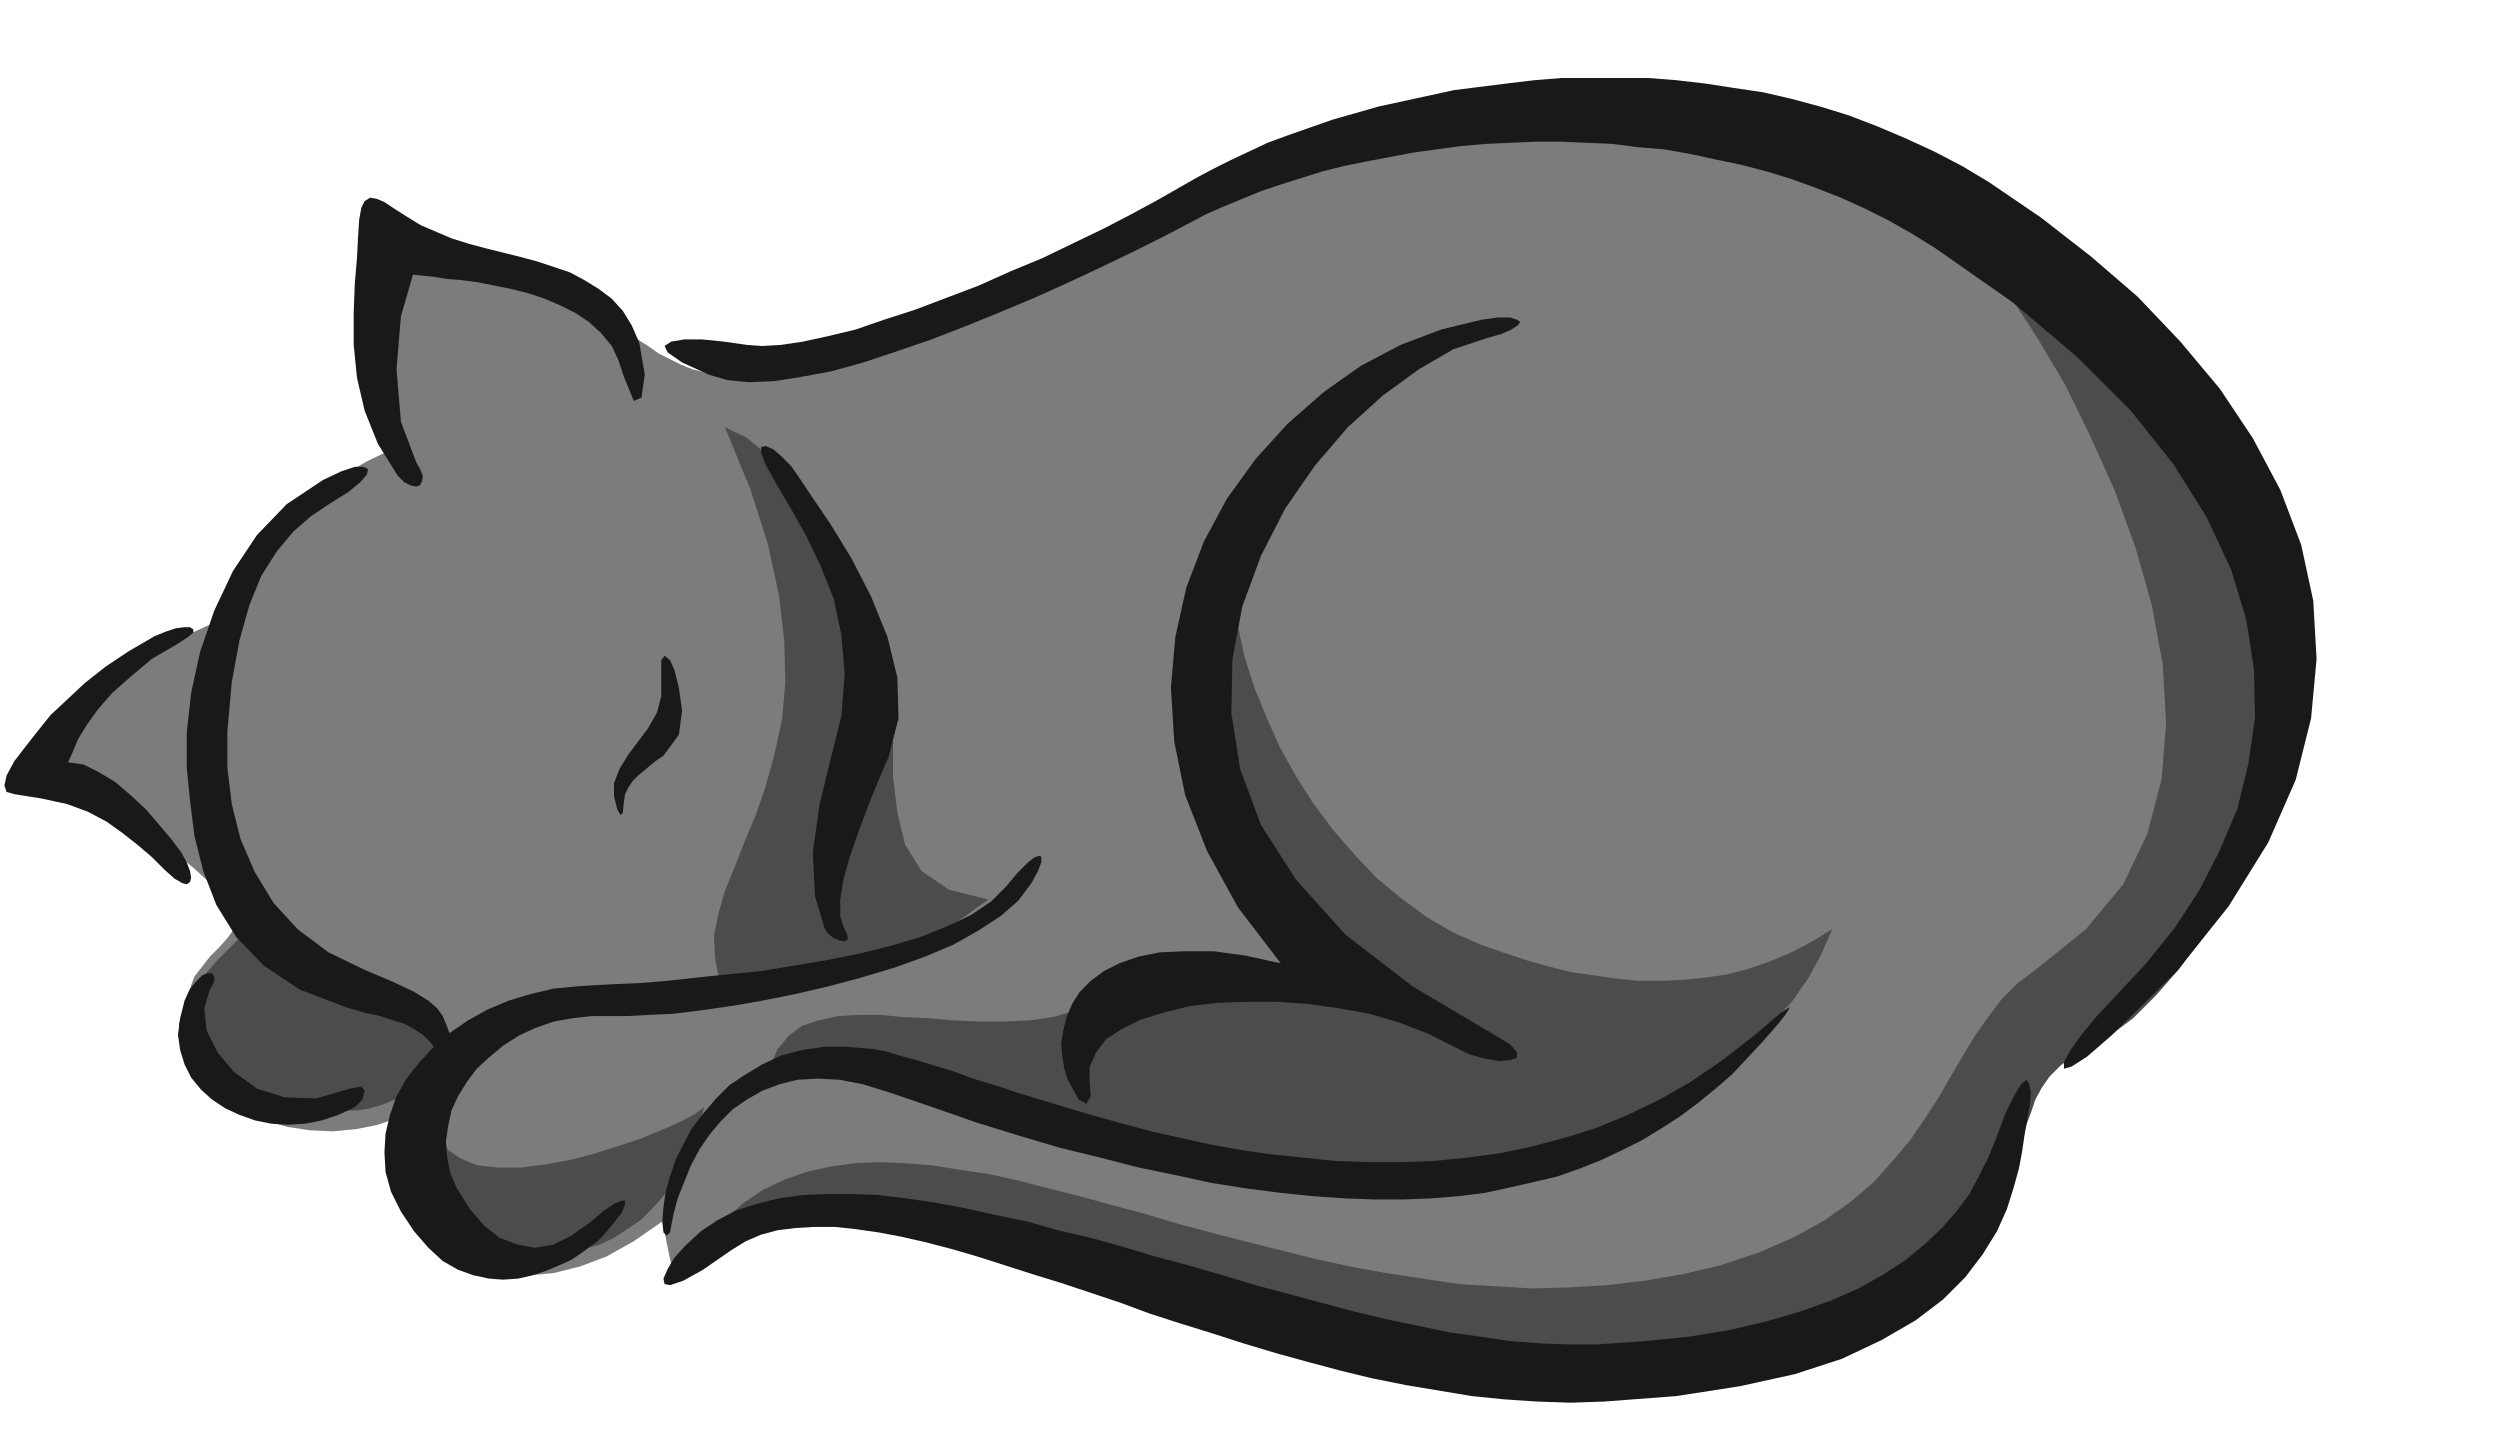<svg xmlns="http://www.w3.org/2000/svg" width="2.276in" height="1.314in" fill-rule="evenodd" stroke-linecap="round" preserveAspectRatio="none" viewBox="0 0 2276 1314"><style>.pen1{stroke:none}.brush3{fill:#4c4c4c}.brush4{fill:#191919}</style><path d="m715 338-19 2-16 2h-14l-13-1-12-2-11-3-10-4-10-5-10-5-10-7-11-7-11-9-13-9-14-9-16-11-18-11-33-17-25-9-18-3-14 1-13 2h-13l-16-4-21-11-5 23-6 23-6 23-5 24-2 24 3 24 9 25 17 24-25 12-24 14-25 16-22 18-21 20-17 23-14 26-10 28-13 5-13 6-12 5-13 6-12 6-12 6-11 7-11 7-11 7-11 9-10 9-9 9-9 11-9 11-8 13-7 13 9 4 9 5 11 6 12 7 13 7 13 8 14 9 13 9 14 10 13 10 13 10 12 10 12 11 10 11 9 10 8 11 1 6-3 7-6 8-7 8-9 9-7 9-7 9-3 8-3 23 1 20 5 19 8 16 11 15 14 12 16 11 18 8 18 5 20 3 21 1 21-2 20-4 20-7 19-10 17-12-8 25-5 24-1 22 3 21 6 18 8 16 12 14 13 11 17 8 18 5 20 2 21-2 24-6 24-9 25-14 26-18 10 49 18-12 18-10 17-10 17-9 17-7 16-6 16-6 16-4 15-3 15-1 16-1 15 1 15 2 14 4 15 5 15 6 19 8 27 11 33 12 39 14 44 14 47 15 49 15 52 14 51 13 51 12 49 10 47 8 43 5 38 2 32-3 26-6 22-8 23-6 23-6 23-6 24-5 23-7 23-8 23-10 22-12 22-15 21-18 19-23 19-27 17-32 15-37 14-44 22-17 23-19 22-20 23-21 22-23 21-23 20-25 19-25 17-27 15-27 13-28 11-28 7-29 4-30 1-30-3-30-6-31-9-31-12-31-13-31-16-30-18-31-20-29-22-29-25-27-26-27-28-25-30-23-32-21-33-19-35-17-37-14-19-6-18-7-19-6-19-6-19-5-19-5-19-5-19-4-20-4-20-4-20-3-20-2-21-2-21-1-21-1h-22l-22 1-23 2-23 2-24 3-24 4-25 5-25 6-26 6-26 8-27 9-28 9-29 11-29 12-30 13-30 14-32 16-15 7-15 8-17 8-18 8-18 8-19 8-19 9-19 7-19 8-18 7-18 7-17 6-16 5-15 4-14 4-12 2z" class="pen1" style="fill:#7c7c7c"/><path d="m238 837-21 18-19 19-17 20-12 19-6 19 1 17 11 15 22 12 14 5 13 6 13 5 13 5 13 4 13 4 12 3 12 2 13 1h12l12-2 13-4 12-5 13-8 12-9 13-12-4-16-6-13-7-12-10-11-10-9-12-8-12-7-13-7-13-6-13-6-13-5-12-6-11-6-10-7-9-7-7-8zm570-230 4 32 1 34v34l4 33 7 29 15 24 25 17 36 9-9 6-8 6-10 7-9 6-10 6-11 6-12 6-13 6-15 5-15 5-18 4-19 4-21 3-22 2-26 2h-27l-4-21-1-20 4-20 6-21 9-22 9-23 10-24 9-26 8-29 7-32 3-34-1-38-5-42-10-46-16-50-23-56 19 9 21 17 22 23 22 28 21 33 18 35 15 36 10 37zm-167 401-8 6-13 7-16 7-19 8-21 7-22 7-23 6-22 4-23 3h-20l-19-2-15-6-12-8-8-13-3-17 3-22-10 33-7 30-3 26 3 21 8 18 15 13 21 8 29 3h16l16-1 15-2 15-3 14-4 14-4 13-6 12-8 12-8 10-10 10-11 10-13 8-15 8-16 6-18 6-20z" class="pen1 brush3"/><path d="m1524 1004-13 8-17 8-21 8-25 8-28 8-30 8-33 7-34 6-36 5-36 3-37 2-37 1-36-2-36-4-34-6-32-9-30-11-29-10-27-11-26-10-25-10-23-9-23-8-20-8-20-6-19-5-18-4-17-2-17-1-15 2-15 3-14 6 7-16 10-12 12-9 15-5 18-4 18-1h21l21 2 23 1 22 2 23 1h23l23-1 21-3 21-6 19-9 16-4 16-4 16-4 15-4 15-3 14-3 15-2 14-2 14-1 15-1 14 1 14 1 14 1 14 3 14 3 15 5-16-14-17-16-16-17-17-18-16-19-15-21-14-22-12-24-10-25-7-27-5-29-1-31 3-33 6-34 11-37 16-39-1 26 1 26 4 27 6 28 9 28 11 27 12 27 15 27 16 25 18 24 20 23 20 21 22 18 23 17 24 14 25 11 20 7 21 7 21 6 20 5 21 3 21 3 20 2h21l20-1 20-2 20-3 19-5 20-7 19-8 19-10 18-11-10 23-12 22-14 20-17 19-19 19-22 18-24 18-26 19z" class="pen1 brush3"/><path d="m1774 199 15 16 20 25 22 31 24 37 25 42 23 47 22 49 19 52 15 53 10 54 3 53-4 51-13 50-22 46-34 41-46 37-16 12-15 15-12 16-12 17-11 18-11 19-11 19-13 20-13 19-16 19-17 19-21 18-24 17-27 15-32 14-36 12-34 8-35 6-34 4-34 2-34 1-33-2-34-2-33-5-33-5-33-6-32-7-32-8-32-8-31-8-30-8-30-9-30-8-29-8-28-7-27-7-27-6-27-4-25-4-25-2-23-1-23 1-22 3-22 5-20 7-19 9-18 12-17 15 24-3 26-2 26-1 27 1h28l28 2 28 3 27 3 28 4 26 4 26 5 24 6 23 5 21 7 19 6 17 7 9 4 11 4 13 4 15 5 16 5 18 5 20 6 20 5 22 6 23 5 24 5 25 5 26 5 26 5 26 4 27 4 27 3 27 3 27 2 26 2h78l24-2 24-3 22-3 22-5 20-6 19-7 17-8 16-10 14-11 24-23 19-21 16-21 12-19 9-18 8-17 6-15 4-15 4-14 5-13 4-12 6-11 7-10 10-10 12-9 16-8 18-11 20-15 21-21 21-24 21-29 20-31 19-35 16-37 13-38 10-41 6-41 2-42-4-41-10-42-16-40-23-39-25-36-23-30-20-26-17-21-16-18-15-15-13-12-13-10-13-8-12-7-13-6-14-6-15-6-16-7-18-9-21-10z" class="pen1 brush3"/><path d="m301 458-18 12-16 14-15 18-14 22-11 27-9 32-7 38-4 45v33l4 33 8 32 13 30 17 28 22 24 28 21 33 16 26 11 19 9 13 8 8 7 5 7 3 7 3 8 4 8 6 15-1 10-7-1-12-13-7-10-7-7-8-5-9-5-10-3-12-4-14-3-17-5-42-16-33-22-25-26-18-29-12-31-8-32-4-32-3-30v-32l4-36 8-37 13-38 17-36 22-33 27-28 33-22 17-8 12-4h8l4 2-1 5-6 7-11 9-16 10zm281-146-7-16-8-13-10-11-12-9-13-8-13-7-15-5-15-5-15-4-16-4-16-4-15-4-16-5-14-6-14-6-13-8-11-7-9-6-7-3-6-1-5 3-3 6-2 11-1 15-1 20-2 23-1 27v29l3 30 7 30 12 30 18 29 6 6 6 3 5 1 3-1 2-3 1-5-2-6-4-7-14-37-4-48 4-48 11-38 9 1 10 1 12 2 13 1 15 2 15 3 15 3 16 4 15 5 14 6 14 7 12 8 11 10 10 12 6 13 5 15 9 22 7-3 3-21-5-29z" class="pen1 brush4"/><path d="m141 579-24 14-21 14-19 15-16 15-15 14-12 15-11 14-10 13-7 13-2 9 2 6 7 2 25 4 23 5 19 7 17 9 14 10 14 11 13 11 12 12 9 8 7 4 4 1 3-2 1-4-1-6-3-8-5-9-9-12-11-13-12-14-14-13-14-12-15-9-14-7-14-2 4-9 5-12 8-13 10-14 13-15 17-15 19-16 24-14 9-6 5-4v-3l-3-2h-5l-8 1-9 3-10 4zm418 146v-12l5-13 8-13 9-12 9-12 8-14 4-15v-33l3-4 5 4 4 9 4 16 3 21-3 22-14 19-6 4-5 4-6 5-6 5-5 5-4 6-3 6-1 7-1 10-2 2-3-5-3-12zm380 79-12 16-16 14-20 13-23 13-26 11-28 10-30 9-30 8-30 7-30 6-29 5-28 4-25 3-22 1-19 1h-32l-18 2-17 3-17 6-15 7-14 9-12 10-12 11-9 12-8 13-6 13-3 14-2 14 1 14 3 15 6 14 12 19 13 15 14 11 16 6 16 3 17-3 16-8 17-12 13-11 9-6 7-3h3v4l-3 7-7 9-10 12-5 5-7 5-8 6-9 6-11 5-12 5-12 4-13 3-14 1-13-1-14-3-14-5-14-8-13-12-13-15-12-18-9-18-5-18-1-18 1-17 4-17 6-17 9-16 12-15 13-14 15-13 16-11 18-10 19-8 20-6 21-5 21-2 15-1 19-1 23-1 25-2 27-3 29-3 30-3 30-5 30-5 30-6 28-7 27-8 25-10 21-10 18-12 14-14 10-12 9-9 6-5 5-2 2 1v5l-3 8-6 11zm-748 97-5 17 2 20 10 20 15 18 21 15 25 8 29 1 31-9 10-2 3 4-2 8-7 7-15 7-15 5-15 3-16 1-15-1-15-3-14-5-13-6-12-8-10-9-9-11-6-12-4-13-2-14 2-15 4-16 5-11 6-7 5-5 5-2h4l2 3v5l-4 7z" class="pen1 brush4"/><path d="m727 434 12 18 17 25 19 31 18 35 15 37 9 37 1 37-9 35-9 21-9 22-9 24-8 23-6 21-3 19v15l3 10 3 6 1 4-1 2-3 1-4-1-5-2-4-3-4-5-9-30-2-40 6-43 10-41 10-40 3-38-3-36-7-33-12-30-13-27-14-25-13-22-10-18-4-11v-5l4-1 7 3 7 6 9 9 7 10zm-47-120 14 1 17-1 20-3 23-5 25-6 26-9 28-9 29-11 29-11 29-13 29-12 29-14 27-13 25-13 24-13 21-12 14-8 15-8 16-8 17-8 17-8 19-7 20-7 20-7 21-6 21-6 23-5 23-5 23-5 24-3 24-3 25-3 25-2h78l26 2 26 3 26 4 27 4 26 6 26 7 26 8 26 10 26 11 26 12 25 13 25 15 47 32 45 35 43 37 39 41 36 43 30 45 25 47 19 50 11 51 3 53-5 54-14 56-25 57-36 58-47 59-60 59-22 19-14 9-7 2v-6l6-11 10-14 14-17 16-17 28-30 26-32 23-35 19-37 16-38 10-41 6-42-1-44-7-45-14-46-22-47-30-48-39-49-49-49-59-50-70-49-21-13-21-12-22-11-22-10-23-9-22-8-23-7-23-6-24-5-23-5-23-4-24-2-23-3-24-1-23-1h-23l-23 1-22 1-23 2-22 3-22 3-21 4-21 4-20 4-20 5-19 6-19 6-18 6-17 7-17 7-16 7-15 8-25 13-26 13-29 14-30 14-31 14-31 13-32 13-31 12-32 11-30 10-29 8-27 5-25 4-23 1-20-2-17-5-24-11-13-9-3-6 6-4 12-2h16l20 2 21 3zm1165 709-2 11-2 14-3 16-5 18-6 19-9 20-13 21-16 21-20 20-25 19-31 18-36 17-43 14-50 11-58 9-66 5-30 1-30-1-30-2-30-3-30-5-30-5-30-6-29-7-30-8-29-8-30-9-28-9-29-9-28-9-27-10-27-9-27-9-26-8-25-8-25-8-24-7-23-6-22-5-21-4-21-3-19-2h-19l-17 1-16 2-15 4-14 6-13 8-26 18-18 10-12 4-5-1-1-5 4-9 6-10 10-11 14-13 15-10 17-9 19-6 20-5 21-3 22-1h23l25 1 25 3 27 4 27 5 27 6 29 6 28 8 30 7 29 8 30 9 30 8 31 9 30 9 30 8 30 8 30 8 29 7 29 6 29 6 28 4 28 4 26 2 26 1h25l44-3 40-4 37-6 34-8 31-9 28-10 25-11 23-13 20-13 17-14 16-15 13-15 12-16 9-17 8-16 7-17 9-24 8-16 6-10 5-4 2 3 2 8-1 12-3 17z" class="pen1 brush4"/><path d="m603 1112 1-13 2-14 4-14 5-15 7-14 8-15 10-13 12-14 12-12 15-10 15-9 17-8 19-5 20-3h21l23 2 12 2 13 4 15 4 16 5 17 5 19 7 20 6 21 7 23 7 23 7 24 7 25 7 26 7 27 6 27 6 28 5 28 4 29 3 29 3 30 1h29l30-1 30-3 30-4 29-6 30-8 29-9 29-12 29-14 28-16 28-19 27-21 10-8 8-7 8-7 6-4 3-2v1l-3 5-7 9-14 16-14 15-14 15-15 13-16 13-16 12-17 11-18 11-18 9-19 9-20 8-20 7-21 5-22 5-23 5-24 3-25 2-25 1h-27l-27-1-29-2-29-3-31-4-32-5-32-7-34-7-35-9-37-9-37-11-39-12-40-14-41-14-23-7-21-4-19-1-19 1-16 4-16 6-14 8-13 9-11 11-10 12-9 13-8 15-6 15-6 15-4 15-3 16-1 1-2 2-3-3-1-10z" class="pen1 brush4"/><path d="m1353 308-30 10-31 18-33 24-32 29-30 35-27 39-22 43-17 46-9 48-1 49 8 51 19 51 32 50 45 50 61 47 76 45 13 8 6 7v5l-6 2-10 1-12-2-15-4-14-7-24-12-26-10-27-8-28-5-28-4-29-2h-27l-27 1-25 3-24 6-20 6-18 9-14 9-9 12-6 13v14l1 13-4 7-7-4-10-18-3-10-2-12-1-11 2-12 3-12 5-12 7-11 10-10 12-9 14-7 17-6 20-4 23-1h26l29 4 32 7-39-51-28-51-20-51-10-49-3-49 4-46 10-45 16-42 21-39 26-36 29-32 33-29 34-24 36-19 37-14 37-9 15-2h11l6 2 3 2-2 3-6 4-9 4-14 4z" class="pen1 brush4"/></svg>
